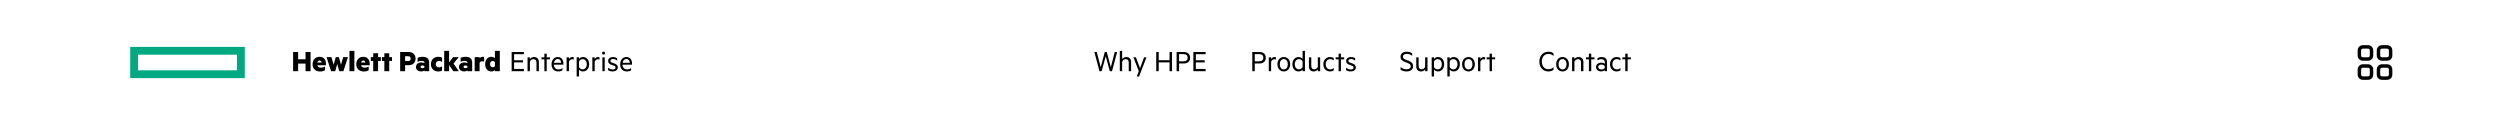 <svg width="1440" height="72" viewBox="0 0 1440 72" fill="none" xmlns="http://www.w3.org/2000/svg">
<rect width="1440" height="72" fill="white"/>
<path fill-rule="evenodd" clip-rule="evenodd" d="M75 27H141V45H75V27ZM79.5 31.5H136.5V40.5H79.5V31.5Z" fill="#01A982"/>
<path d="M178.89 29.948H175.992V34.142H171.726V29.948H168.828V41H171.726V36.626H175.992V41H178.89V29.948ZM182.767 37.598H187.753V36.77C187.753 34.358 186.475 32.72 183.955 32.72C181.723 32.72 180.031 34.466 180.031 37.004C180.031 39.614 181.795 41.18 184.387 41.18C185.557 41.18 186.547 40.928 187.177 40.46V38.318C186.367 38.804 185.701 38.966 184.837 38.966C183.793 38.966 183.001 38.57 182.767 37.598ZM184.063 34.862C184.747 34.862 185.161 35.33 185.233 36.014H182.803C183.001 35.276 183.451 34.862 184.063 34.862ZM196.411 37.292L195.205 32.9H193.405L192.181 37.292L190.903 32.9H188.095L190.705 41H193.099L194.251 36.896L195.403 41H197.797L200.407 32.9H197.707L196.411 37.292ZM204.119 41V29.3H201.293V41H204.119ZM207.956 37.598H212.942V36.77C212.942 34.358 211.664 32.72 209.144 32.72C206.912 32.72 205.22 34.466 205.22 37.004C205.22 39.614 206.984 41.18 209.576 41.18C210.746 41.18 211.736 40.928 212.366 40.46V38.318C211.556 38.804 210.89 38.966 210.026 38.966C208.982 38.966 208.19 38.57 207.956 37.598ZM209.252 34.862C209.936 34.862 210.35 35.33 210.422 36.014H207.992C208.19 35.276 208.64 34.862 209.252 34.862ZM217.781 41V35.096H219.365V32.9H217.781V30.668H214.973V32.9H213.569V35.096H214.973V41H217.781ZM224.197 41V35.096H225.781V32.9H224.197V30.668H221.389V32.9H219.985V35.096H221.389V41H224.197ZM233.354 37.562H235.334C237.728 37.562 239.348 36.212 239.348 33.764C239.348 31.298 237.728 29.948 235.334 29.948H230.492V41H233.354V37.562ZM236.54 33.764C236.54 34.592 236.072 35.15 235.028 35.15H233.354V32.378H235.028C236.072 32.378 236.54 32.918 236.54 33.764ZM244.481 36.122V36.41C244.157 36.176 243.401 35.96 242.717 35.96C240.971 35.96 239.603 36.968 239.603 38.534C239.603 40.244 240.971 41.144 242.573 41.144C243.437 41.144 244.211 40.856 244.481 40.586V41H247.199V35.996C247.199 33.854 245.831 32.72 243.437 32.72C242.285 32.72 241.205 32.99 240.539 33.35V35.618C241.187 35.24 241.979 35.042 242.753 35.042C243.905 35.042 244.481 35.492 244.481 36.122ZM244.481 38.264V38.732C244.301 39.056 243.851 39.272 243.347 39.272C242.789 39.272 242.231 39.038 242.231 38.48C242.231 37.94 242.789 37.706 243.347 37.706C243.851 37.706 244.301 37.922 244.481 38.264ZM248.217 36.95C248.217 39.56 250.017 41.18 252.447 41.18C253.275 41.18 254.049 41.018 254.625 40.604V38.228C254.103 38.606 253.545 38.804 252.879 38.804C251.835 38.804 251.007 38.174 251.007 36.95C251.007 35.726 251.835 35.096 252.879 35.096C253.545 35.096 254.103 35.294 254.625 35.672V33.296C254.049 32.882 253.275 32.72 252.447 32.72C250.017 32.72 248.217 34.34 248.217 36.95ZM264.298 41L261.22 36.644L264.226 32.9H260.986L258.682 35.96V29.3H255.856V41H258.682V37.454L261.13 41H264.298ZM269.249 36.122V36.41C268.925 36.176 268.169 35.96 267.485 35.96C265.739 35.96 264.371 36.968 264.371 38.534C264.371 40.244 265.739 41.144 267.341 41.144C268.205 41.144 268.979 40.856 269.249 40.586V41H271.967V35.996C271.967 33.854 270.599 32.72 268.205 32.72C267.053 32.72 265.973 32.99 265.307 33.35V35.618C265.955 35.24 266.747 35.042 267.521 35.042C268.673 35.042 269.249 35.492 269.249 36.122ZM269.249 38.264V38.732C269.069 39.056 268.619 39.272 268.115 39.272C267.557 39.272 266.999 39.038 266.999 38.48C266.999 37.94 267.557 37.706 268.115 37.706C268.619 37.706 269.069 37.922 269.249 38.264ZM278.852 35.582V32.864C278.726 32.792 278.438 32.72 278.078 32.72C277.268 32.72 276.638 33.08 276.242 33.62V32.9H273.416V41H276.242V36.248C276.386 35.672 276.908 35.33 277.682 35.33C278.132 35.33 278.51 35.402 278.852 35.582ZM285.069 40.352V41H287.895V29.3H285.069V33.548C284.691 33.116 283.899 32.72 283.071 32.72C280.731 32.72 279.453 34.61 279.453 36.95C279.453 39.29 280.731 41.18 283.071 41.18C283.899 41.18 284.691 40.784 285.069 40.352ZM285.069 35.87V38.012C284.853 38.462 284.385 38.768 283.827 38.768C282.855 38.768 282.279 37.994 282.279 36.95C282.279 35.906 282.855 35.114 283.827 35.114C284.367 35.114 284.853 35.438 285.069 35.87Z" fill="black"/>
<path d="M301.75 29.948H294.712V41H301.75V39.722H296.116V35.96H301.228V34.7H296.116V31.208H301.75V29.948ZM303.868 33.008V41H305.218V35.582C305.506 34.718 306.316 34.088 307.252 34.088C308.458 34.088 309.016 34.862 309.016 35.978V41H310.384V35.762C310.384 34.016 309.394 32.846 307.576 32.846C306.55 32.846 305.686 33.386 305.218 34.016V33.008H303.868ZM314.907 41V34.16H316.761V33.008H314.907V30.902H313.557V33.008H311.883V34.16H313.557V41H314.907ZM319.021 37.238H324.529V36.752C324.529 34.412 323.413 32.846 321.253 32.846C319.129 32.846 317.689 34.592 317.689 37.076C317.689 39.596 319.237 41.162 321.541 41.162C322.495 41.162 323.323 40.964 323.971 40.46V39.218C323.251 39.758 322.603 39.974 321.703 39.974C320.245 39.974 319.075 39.092 319.021 37.238ZM321.271 33.998C322.567 33.998 323.161 35.006 323.215 36.176H319.093C319.345 34.7 320.209 33.998 321.271 33.998ZM330.472 34.358V32.972C330.328 32.9 330.04 32.846 329.698 32.846C328.816 32.846 328.06 33.368 327.718 34.052V33.008H326.368V41H327.718V35.636C327.988 34.7 328.726 34.142 329.572 34.142C329.914 34.142 330.256 34.214 330.472 34.358ZM333.501 44.06V40.064C333.915 40.64 334.761 41.162 335.751 41.162C338.109 41.162 339.351 39.218 339.351 37.004C339.351 34.79 338.109 32.846 335.751 32.846C334.761 32.846 333.915 33.368 333.501 33.944V33.008H332.151V44.06H333.501ZM333.501 38.624V35.384C333.915 34.556 334.707 34.07 335.553 34.07C337.083 34.07 337.983 35.312 337.983 37.004C337.983 38.696 337.083 39.938 335.553 39.938C334.707 39.938 333.915 39.452 333.501 38.624ZM345.29 34.358V32.972C345.146 32.9 344.858 32.846 344.516 32.846C343.634 32.846 342.878 33.368 342.536 34.052V33.008H341.186V41H342.536V35.636C342.806 34.7 343.544 34.142 344.39 34.142C344.732 34.142 345.074 34.214 345.29 34.358ZM348.518 30.596C348.518 30.11 348.122 29.732 347.636 29.732C347.168 29.732 346.772 30.11 346.772 30.596C346.772 31.064 347.168 31.46 347.636 31.46C348.122 31.46 348.518 31.064 348.518 30.596ZM348.32 41V33.008H346.97V41H348.32ZM350.263 38.93V40.37C350.857 40.838 351.847 41.162 352.891 41.162C354.565 41.162 355.879 40.316 355.879 38.84C355.879 37.706 355.213 37.004 354.007 36.59L352.783 36.176C352.027 35.906 351.595 35.69 351.595 35.042C351.595 34.358 352.279 33.998 353.107 33.998C354.079 33.998 354.817 34.394 355.483 34.952V33.548C354.835 33.098 354.007 32.846 353.107 32.846C351.523 32.846 350.281 33.692 350.281 35.096C350.281 36.392 351.091 36.968 352.297 37.364L353.395 37.742C354.097 37.976 354.547 38.3 354.547 38.894C354.547 39.686 353.773 40.01 352.891 40.01C351.919 40.01 351.001 39.614 350.263 38.93ZM358.554 37.238H364.062V36.752C364.062 34.412 362.946 32.846 360.786 32.846C358.662 32.846 357.222 34.592 357.222 37.076C357.222 39.596 358.77 41.162 361.074 41.162C362.028 41.162 362.856 40.964 363.504 40.46V39.218C362.784 39.758 362.136 39.974 361.236 39.974C359.778 39.974 358.608 39.092 358.554 37.238ZM360.804 33.998C362.1 33.998 362.694 35.006 362.748 36.176H358.626C358.878 34.7 359.742 33.998 360.804 33.998Z" fill="black"/>
<path fill-rule="evenodd" clip-rule="evenodd" d="M1362.84 26H1362.16H1362.16C1361.63 26 1361.18 26 1360.8 26.031C1360.41 26.063 1360.02 26.134 1359.64 26.327C1359.07 26.615 1358.61 27.073 1358.33 27.638C1358.13 28.016 1358.06 28.41 1358.03 28.805C1358 29.18 1358 29.634 1358 30.161V30.162V30.838V30.839C1358 31.366 1358 31.82 1358.03 32.195C1358.06 32.59 1358.13 32.984 1358.33 33.362C1358.61 33.926 1359.07 34.385 1359.64 34.673C1360.02 34.866 1360.41 34.937 1360.8 34.969C1361.18 35 1361.63 35 1362.16 35H1362.84C1363.37 35 1363.82 35 1364.2 34.969C1364.59 34.937 1364.98 34.866 1365.36 34.673C1365.93 34.385 1366.39 33.926 1366.67 33.362C1366.87 32.984 1366.94 32.59 1366.97 32.195C1367 31.82 1367 31.366 1367 30.838V30.162C1367 29.634 1367 29.18 1366.97 28.805C1366.94 28.41 1366.87 28.016 1366.67 27.638C1366.39 27.073 1365.93 26.615 1365.36 26.327C1364.98 26.134 1364.59 26.063 1364.2 26.031C1363.82 26 1363.37 26 1362.84 26H1362.84ZM1360.55 28.109C1360.6 28.084 1360.7 28.046 1360.97 28.024C1361.25 28.001 1361.62 28 1362.2 28H1362.8C1363.38 28 1363.75 28.001 1364.03 28.024C1364.3 28.046 1364.4 28.084 1364.45 28.109C1364.64 28.205 1364.8 28.358 1364.89 28.546C1364.92 28.596 1364.95 28.696 1364.98 28.968C1365 29.251 1365 29.623 1365 30.2V30.8C1365 31.377 1365 31.749 1364.98 32.032C1364.95 32.304 1364.92 32.404 1364.89 32.454C1364.8 32.642 1364.64 32.795 1364.45 32.891C1364.4 32.916 1364.3 32.954 1364.03 32.976C1363.75 32.999 1363.38 33 1362.8 33H1362.2C1361.62 33 1361.25 32.999 1360.97 32.976C1360.7 32.954 1360.6 32.916 1360.55 32.891C1360.36 32.795 1360.2 32.642 1360.11 32.454C1360.08 32.404 1360.05 32.304 1360.02 32.032C1360 31.749 1360 31.377 1360 30.8V30.2C1360 29.623 1360 29.251 1360.02 28.968C1360.05 28.696 1360.08 28.596 1360.11 28.546C1360.2 28.358 1360.36 28.205 1360.55 28.109ZM1373.84 26H1373.16H1373.16C1372.63 26 1372.18 26 1371.8 26.031C1371.41 26.063 1371.02 26.134 1370.64 26.327C1370.07 26.615 1369.61 27.073 1369.33 27.638C1369.13 28.016 1369.06 28.41 1369.03 28.805C1369 29.18 1369 29.634 1369 30.162V30.838C1369 31.366 1369 31.82 1369.03 32.195C1369.06 32.59 1369.13 32.984 1369.33 33.362C1369.61 33.926 1370.07 34.385 1370.64 34.673C1371.02 34.866 1371.41 34.937 1371.8 34.969C1372.18 35 1372.63 35 1373.16 35H1373.84C1374.37 35 1374.82 35 1375.2 34.969C1375.59 34.937 1375.98 34.866 1376.36 34.673C1376.93 34.385 1377.39 33.926 1377.67 33.362C1377.87 32.984 1377.94 32.59 1377.97 32.195C1378 31.82 1378 31.366 1378 30.839V30.839V30.839V30.838V30.162V30.161V30.161V30.161C1378 29.634 1378 29.18 1377.97 28.805C1377.94 28.41 1377.87 28.016 1377.67 27.638C1377.39 27.073 1376.93 26.615 1376.36 26.327C1375.98 26.134 1375.59 26.063 1375.2 26.031C1374.82 26 1374.37 26 1373.84 26H1373.84ZM1371.55 28.109C1371.6 28.084 1371.7 28.046 1371.97 28.024C1372.25 28.001 1372.62 28 1373.2 28H1373.8C1374.38 28 1374.75 28.001 1375.03 28.024C1375.3 28.046 1375.4 28.084 1375.45 28.109C1375.64 28.205 1375.8 28.358 1375.89 28.546C1375.92 28.596 1375.95 28.696 1375.98 28.968C1376 29.251 1376 29.623 1376 30.2V30.8C1376 31.377 1376 31.749 1375.98 32.032C1375.95 32.304 1375.92 32.404 1375.89 32.454C1375.8 32.642 1375.64 32.795 1375.45 32.891C1375.4 32.916 1375.3 32.954 1375.03 32.976C1374.75 32.999 1374.38 33 1373.8 33H1373.2C1372.62 33 1372.25 32.999 1371.97 32.976C1371.7 32.954 1371.6 32.916 1371.55 32.891C1371.36 32.795 1371.2 32.642 1371.11 32.454C1371.08 32.404 1371.05 32.304 1371.02 32.032C1371 31.749 1371 31.377 1371 30.8V30.2C1371 29.623 1371 29.251 1371.02 28.968C1371.05 28.696 1371.08 28.596 1371.11 28.546C1371.2 28.358 1371.36 28.205 1371.55 28.109ZM1362.16 37H1362.84C1363.37 37 1363.82 37 1364.2 37.031C1364.59 37.063 1364.98 37.134 1365.36 37.327C1365.93 37.615 1366.39 38.074 1366.67 38.638C1366.87 39.016 1366.94 39.41 1366.97 39.805C1367 40.18 1367 40.634 1367 41.161V41.839C1367 42.366 1367 42.821 1366.97 43.195C1366.94 43.59 1366.87 43.984 1366.67 44.362C1366.39 44.926 1365.93 45.385 1365.36 45.673C1364.98 45.866 1364.59 45.937 1364.2 45.969C1363.82 46 1363.37 46 1362.84 46H1362.84H1362.84H1362.16H1362.16H1362.16C1361.63 46 1361.18 46 1360.8 45.969C1360.41 45.937 1360.02 45.866 1359.64 45.673C1359.07 45.385 1358.61 44.926 1358.33 44.362C1358.13 43.984 1358.06 43.59 1358.03 43.195C1358 42.821 1358 42.366 1358 41.839V41.839V41.161V41.161C1358 40.634 1358 40.179 1358.03 39.805C1358.06 39.41 1358.13 39.016 1358.33 38.638C1358.61 38.074 1359.07 37.615 1359.64 37.327C1360.02 37.134 1360.41 37.063 1360.8 37.031C1361.18 37 1361.63 37 1362.16 37ZM1360.97 39.024C1360.7 39.046 1360.6 39.084 1360.55 39.109C1360.36 39.205 1360.2 39.358 1360.11 39.546C1360.08 39.596 1360.05 39.696 1360.02 39.968C1360 40.251 1360 40.623 1360 41.2V41.8C1360 42.377 1360 42.749 1360.02 43.032C1360.05 43.304 1360.08 43.404 1360.11 43.454C1360.2 43.642 1360.36 43.795 1360.55 43.891C1360.6 43.916 1360.7 43.954 1360.97 43.976C1361.25 43.999 1361.62 44 1362.2 44H1362.8C1363.38 44 1363.75 43.999 1364.03 43.976C1364.3 43.954 1364.4 43.916 1364.45 43.891C1364.64 43.795 1364.8 43.642 1364.89 43.454C1364.92 43.404 1364.95 43.304 1364.98 43.032C1365 42.749 1365 42.377 1365 41.8V41.2C1365 40.623 1365 40.251 1364.98 39.968C1364.95 39.696 1364.92 39.596 1364.89 39.546C1364.8 39.358 1364.64 39.205 1364.45 39.109C1364.4 39.084 1364.3 39.046 1364.03 39.024C1363.75 39.001 1363.38 39 1362.8 39H1362.2C1361.62 39 1361.25 39.001 1360.97 39.024ZM1373.84 37H1373.16C1372.63 37 1372.18 37 1371.8 37.031C1371.41 37.063 1371.02 37.134 1370.64 37.327C1370.07 37.615 1369.61 38.074 1369.33 38.638C1369.13 39.016 1369.06 39.41 1369.03 39.805C1369 40.179 1369 40.634 1369 41.161V41.839C1369 42.366 1369 42.821 1369.03 43.195C1369.06 43.59 1369.13 43.984 1369.33 44.362C1369.61 44.926 1370.07 45.385 1370.64 45.673C1371.02 45.866 1371.41 45.937 1371.8 45.969C1372.18 46 1372.63 46 1373.16 46H1373.16H1373.84H1373.84C1374.37 46 1374.82 46 1375.2 45.969C1375.59 45.937 1375.98 45.866 1376.36 45.673C1376.93 45.385 1377.39 44.926 1377.67 44.362C1377.87 43.984 1377.94 43.59 1377.97 43.195C1378 42.821 1378 42.366 1378 41.839V41.839V41.161V41.161C1378 40.634 1378 40.179 1377.97 39.805C1377.94 39.41 1377.87 39.016 1377.67 38.638C1377.39 38.074 1376.93 37.615 1376.36 37.327C1375.98 37.134 1375.59 37.063 1375.2 37.031C1374.82 37 1374.37 37 1373.84 37ZM1371.55 39.109C1371.6 39.084 1371.7 39.046 1371.97 39.024C1372.25 39.001 1372.62 39 1373.2 39H1373.8C1374.38 39 1374.75 39.001 1375.03 39.024C1375.3 39.046 1375.4 39.084 1375.45 39.109C1375.64 39.205 1375.8 39.358 1375.89 39.546C1375.92 39.596 1375.95 39.696 1375.98 39.968C1376 40.251 1376 40.623 1376 41.2V41.8C1376 42.377 1376 42.749 1375.98 43.032C1375.95 43.304 1375.92 43.404 1375.89 43.454C1375.8 43.642 1375.64 43.795 1375.45 43.891C1375.4 43.916 1375.3 43.954 1375.03 43.976C1374.75 43.999 1374.38 44 1373.8 44H1373.2C1372.62 44 1372.25 43.999 1371.97 43.976C1371.7 43.954 1371.6 43.916 1371.55 43.891C1371.36 43.795 1371.2 43.642 1371.11 43.454C1371.08 43.404 1371.05 43.304 1371.02 43.032C1371 42.749 1371 42.377 1371 41.8V41.2C1371 40.623 1371 40.251 1371.02 39.968C1371.05 39.696 1371.08 39.596 1371.11 39.546C1371.2 39.358 1371.36 39.205 1371.55 39.109Z" fill="black"/>
<path d="M637.488 29.948H636.354L634.014 38.732L631.746 29.948H630.342L633.276 41H634.554L636.912 32.378L639.234 41H640.53L643.464 29.948H642.096L639.828 38.732L637.488 29.948ZM645.005 29.3V41H646.355V35.582C646.643 34.718 647.453 34.088 648.389 34.088C649.595 34.088 650.153 34.862 650.153 35.978V41H651.521V35.762C651.521 34.016 650.531 32.846 648.713 32.846C647.687 32.846 646.823 33.386 646.355 34.016V29.3H645.005ZM654.75 44.06H656.082L660.384 33.008H658.98L656.658 39.308L654.3 33.008H652.842L655.956 41.054L654.75 44.06ZM675.086 29.948H673.664V34.682H667.418V29.948H665.996V41H667.418V35.96H673.664V41H675.086V29.948ZM679.142 36.572H681.806C684.038 36.572 685.496 35.42 685.496 33.26C685.496 31.082 684.038 29.948 681.806 29.948H677.72V41H679.142V36.572ZM684.092 33.26C684.092 34.502 683.282 35.312 681.788 35.312H679.142V31.19H681.788C683.282 31.19 684.092 32 684.092 33.26ZM694.426 29.948H687.388V41H694.426V39.722H688.792V35.96H693.904V34.7H688.792V31.208H694.426V29.948Z" fill="black"/>
<path d="M722.736 36.572H725.4C727.632 36.572 729.09 35.42 729.09 33.26C729.09 31.082 727.632 29.948 725.4 29.948H721.314V41H722.736V36.572ZM727.686 33.26C727.686 34.502 726.876 35.312 725.382 35.312H722.736V31.19H725.382C726.876 31.19 727.686 32 727.686 33.26ZM734.925 34.358V32.972C734.781 32.9 734.493 32.846 734.151 32.846C733.269 32.846 732.513 33.368 732.171 34.052V33.008H730.821V41H732.171V35.636C732.441 34.7 733.179 34.142 734.025 34.142C734.367 34.142 734.709 34.214 734.925 34.358ZM743.144 37.004C743.144 34.556 741.65 32.846 739.472 32.846C737.276 32.846 735.8 34.556 735.8 37.004C735.8 39.452 737.276 41.162 739.472 41.162C741.65 41.162 743.144 39.452 743.144 37.004ZM741.776 37.004C741.776 38.75 740.912 39.974 739.472 39.974C738.032 39.974 737.168 38.75 737.168 37.004C737.168 35.258 738.032 34.034 739.472 34.034C740.912 34.034 741.776 35.258 741.776 37.004ZM750.281 40.064V41H751.649V29.3H750.281V33.944C749.885 33.368 749.021 32.846 748.031 32.846C745.691 32.846 744.431 34.754 744.431 37.004C744.431 39.272 745.691 41.162 748.031 41.162C749.021 41.162 749.885 40.64 750.281 40.064ZM750.281 35.384V38.624C749.867 39.452 749.075 39.938 748.229 39.938C746.699 39.938 745.799 38.696 745.799 37.004C745.799 35.312 746.699 34.07 748.229 34.07C749.075 34.07 749.867 34.556 750.281 35.384ZM760.414 41V33.008H759.046V38.426C758.758 39.29 757.984 39.92 757.048 39.92C755.842 39.92 755.302 39.146 755.302 38.03V33.008H753.934V38.246C753.934 39.992 754.906 41.162 756.724 41.162C757.75 41.162 758.596 40.622 759.046 39.992V41H760.414ZM762.237 37.004C762.237 39.56 763.929 41.162 766.089 41.162C766.863 41.162 767.673 40.982 768.231 40.496V39.128C767.655 39.704 766.953 39.956 766.179 39.956C764.757 39.956 763.605 38.84 763.605 37.004C763.605 35.168 764.757 34.052 766.179 34.052C766.953 34.052 767.655 34.304 768.231 34.88V33.512C767.673 33.026 766.863 32.846 766.089 32.846C763.929 32.846 762.237 34.448 762.237 37.004ZM772.376 41V34.16H774.229V33.008H772.376V30.902H771.026V33.008H769.352V34.16H771.026V41H772.376ZM775.353 38.93V40.37C775.947 40.838 776.937 41.162 777.981 41.162C779.655 41.162 780.969 40.316 780.969 38.84C780.969 37.706 780.303 37.004 779.097 36.59L777.873 36.176C777.117 35.906 776.685 35.69 776.685 35.042C776.685 34.358 777.369 33.998 778.197 33.998C779.169 33.998 779.907 34.394 780.573 34.952V33.548C779.925 33.098 779.097 32.846 778.197 32.846C776.613 32.846 775.371 33.692 775.371 35.096C775.371 36.392 776.181 36.968 777.387 37.364L778.485 37.742C779.187 37.976 779.637 38.3 779.637 38.894C779.637 39.686 778.863 40.01 777.981 40.01C777.009 40.01 776.091 39.614 775.353 38.93Z" fill="black"/>
<path d="M806.738 38.606V40.136C807.494 40.73 808.718 41.162 810.212 41.162C812.354 41.162 813.938 40.028 813.938 38.138C813.938 36.608 813.182 35.726 811.49 35.078L809.744 34.394C808.718 33.998 808.088 33.602 808.088 32.666C808.088 31.568 809.042 31.028 810.266 31.028C811.544 31.028 812.534 31.478 813.416 32.18V30.686C812.588 30.11 811.454 29.786 810.248 29.786C808.34 29.786 806.702 30.776 806.702 32.684C806.702 34.43 807.89 35.168 809.186 35.672L810.806 36.302C811.976 36.788 812.57 37.184 812.57 38.156C812.57 39.29 811.634 39.902 810.212 39.902C808.916 39.902 807.764 39.488 806.738 38.606ZM822.244 41V33.008H820.876V38.426C820.588 39.29 819.814 39.92 818.878 39.92C817.672 39.92 817.132 39.146 817.132 38.03V33.008H815.764V38.246C815.764 39.992 816.736 41.162 818.554 41.162C819.58 41.162 820.426 40.622 820.876 39.992V41H822.244ZM825.994 44.06V40.064C826.408 40.64 827.254 41.162 828.244 41.162C830.602 41.162 831.844 39.218 831.844 37.004C831.844 34.79 830.602 32.846 828.244 32.846C827.254 32.846 826.408 33.368 825.994 33.944V33.008H824.644V44.06H825.994ZM825.994 38.624V35.384C826.408 34.556 827.2 34.07 828.046 34.07C829.576 34.07 830.476 35.312 830.476 37.004C830.476 38.696 829.576 39.938 828.046 39.938C827.2 39.938 826.408 39.452 825.994 38.624ZM835.029 44.06V40.064C835.443 40.64 836.289 41.162 837.279 41.162C839.637 41.162 840.879 39.218 840.879 37.004C840.879 34.79 839.637 32.846 837.279 32.846C836.289 32.846 835.443 33.368 835.029 33.944V33.008H833.679V44.06H835.029ZM835.029 38.624V35.384C835.443 34.556 836.235 34.07 837.081 34.07C838.611 34.07 839.511 35.312 839.511 37.004C839.511 38.696 838.611 39.938 837.081 39.938C836.235 39.938 835.443 39.452 835.029 38.624ZM849.517 37.004C849.517 34.556 848.023 32.846 845.845 32.846C843.649 32.846 842.173 34.556 842.173 37.004C842.173 39.452 843.649 41.162 845.845 41.162C848.023 41.162 849.517 39.452 849.517 37.004ZM848.149 37.004C848.149 38.75 847.285 39.974 845.845 39.974C844.405 39.974 843.541 38.75 843.541 37.004C843.541 35.258 844.405 34.034 845.845 34.034C847.285 34.034 848.149 35.258 848.149 37.004ZM855.449 34.358V32.972C855.305 32.9 855.017 32.846 854.675 32.846C853.793 32.846 853.037 33.368 852.695 34.052V33.008H851.345V41H852.695V35.636C852.965 34.7 853.703 34.142 854.549 34.142C854.891 34.142 855.233 34.214 855.449 34.358ZM859.36 41V34.16H861.214V33.008H859.36V30.902H858.01V33.008H856.336V34.16H858.01V41H859.36Z" fill="black"/>
<path d="M886.666 35.474C886.666 38.93 888.898 41.162 891.85 41.162C893.128 41.162 894.1 40.802 894.82 40.208V38.714C893.92 39.524 893.002 39.884 891.868 39.884C889.636 39.884 888.088 38.138 888.088 35.474C888.088 32.81 889.636 31.064 891.868 31.064C893.002 31.064 893.92 31.406 894.82 32.234V30.74C894.1 30.146 893.128 29.786 891.85 29.786C888.898 29.786 886.666 32.018 886.666 35.474ZM903.695 37.004C903.695 34.556 902.201 32.846 900.023 32.846C897.827 32.846 896.351 34.556 896.351 37.004C896.351 39.452 897.827 41.162 900.023 41.162C902.201 41.162 903.695 39.452 903.695 37.004ZM902.327 37.004C902.327 38.75 901.463 39.974 900.023 39.974C898.583 39.974 897.719 38.75 897.719 37.004C897.719 35.258 898.583 34.034 900.023 34.034C901.463 34.034 902.327 35.258 902.327 37.004ZM905.522 33.008V41H906.872V35.582C907.16 34.718 907.97 34.088 908.906 34.088C910.112 34.088 910.67 34.862 910.67 35.978V41H912.038V35.762C912.038 34.016 911.048 32.846 909.23 32.846C908.204 32.846 907.34 33.386 906.872 34.016V33.008H905.522ZM916.561 41V34.16H918.415V33.008H916.561V30.902H915.211V33.008H913.537V34.16H915.211V41H916.561ZM924.33 35.69V36.734C923.988 36.428 923.16 36.086 922.332 36.086C920.622 36.086 919.29 37.094 919.29 38.588C919.29 40.172 920.622 41.144 922.26 41.144C923.196 41.144 924.024 40.73 924.33 40.406V41H925.644V35.582C925.644 33.89 924.528 32.846 922.638 32.846C921.648 32.846 920.694 33.134 920.154 33.512V34.79C920.82 34.358 921.54 34.088 922.422 34.088C923.592 34.088 924.33 34.7 924.33 35.69ZM924.33 38.192V39.02C924.114 39.614 923.322 40.01 922.476 40.01C921.504 40.01 920.568 39.56 920.568 38.588C920.568 37.634 921.504 37.202 922.476 37.202C923.322 37.202 924.114 37.598 924.33 38.192ZM927.376 37.004C927.376 39.56 929.068 41.162 931.228 41.162C932.002 41.162 932.812 40.982 933.37 40.496V39.128C932.794 39.704 932.092 39.956 931.318 39.956C929.896 39.956 928.744 38.84 928.744 37.004C928.744 35.168 929.896 34.052 931.318 34.052C932.092 34.052 932.794 34.304 933.37 34.88V33.512C932.812 33.026 932.002 32.846 931.228 32.846C929.068 32.846 927.376 34.448 927.376 37.004ZM937.514 41V34.16H939.368V33.008H937.514V30.902H936.164V33.008H934.49V34.16H936.164V41H937.514Z" fill="black"/>
</svg>
